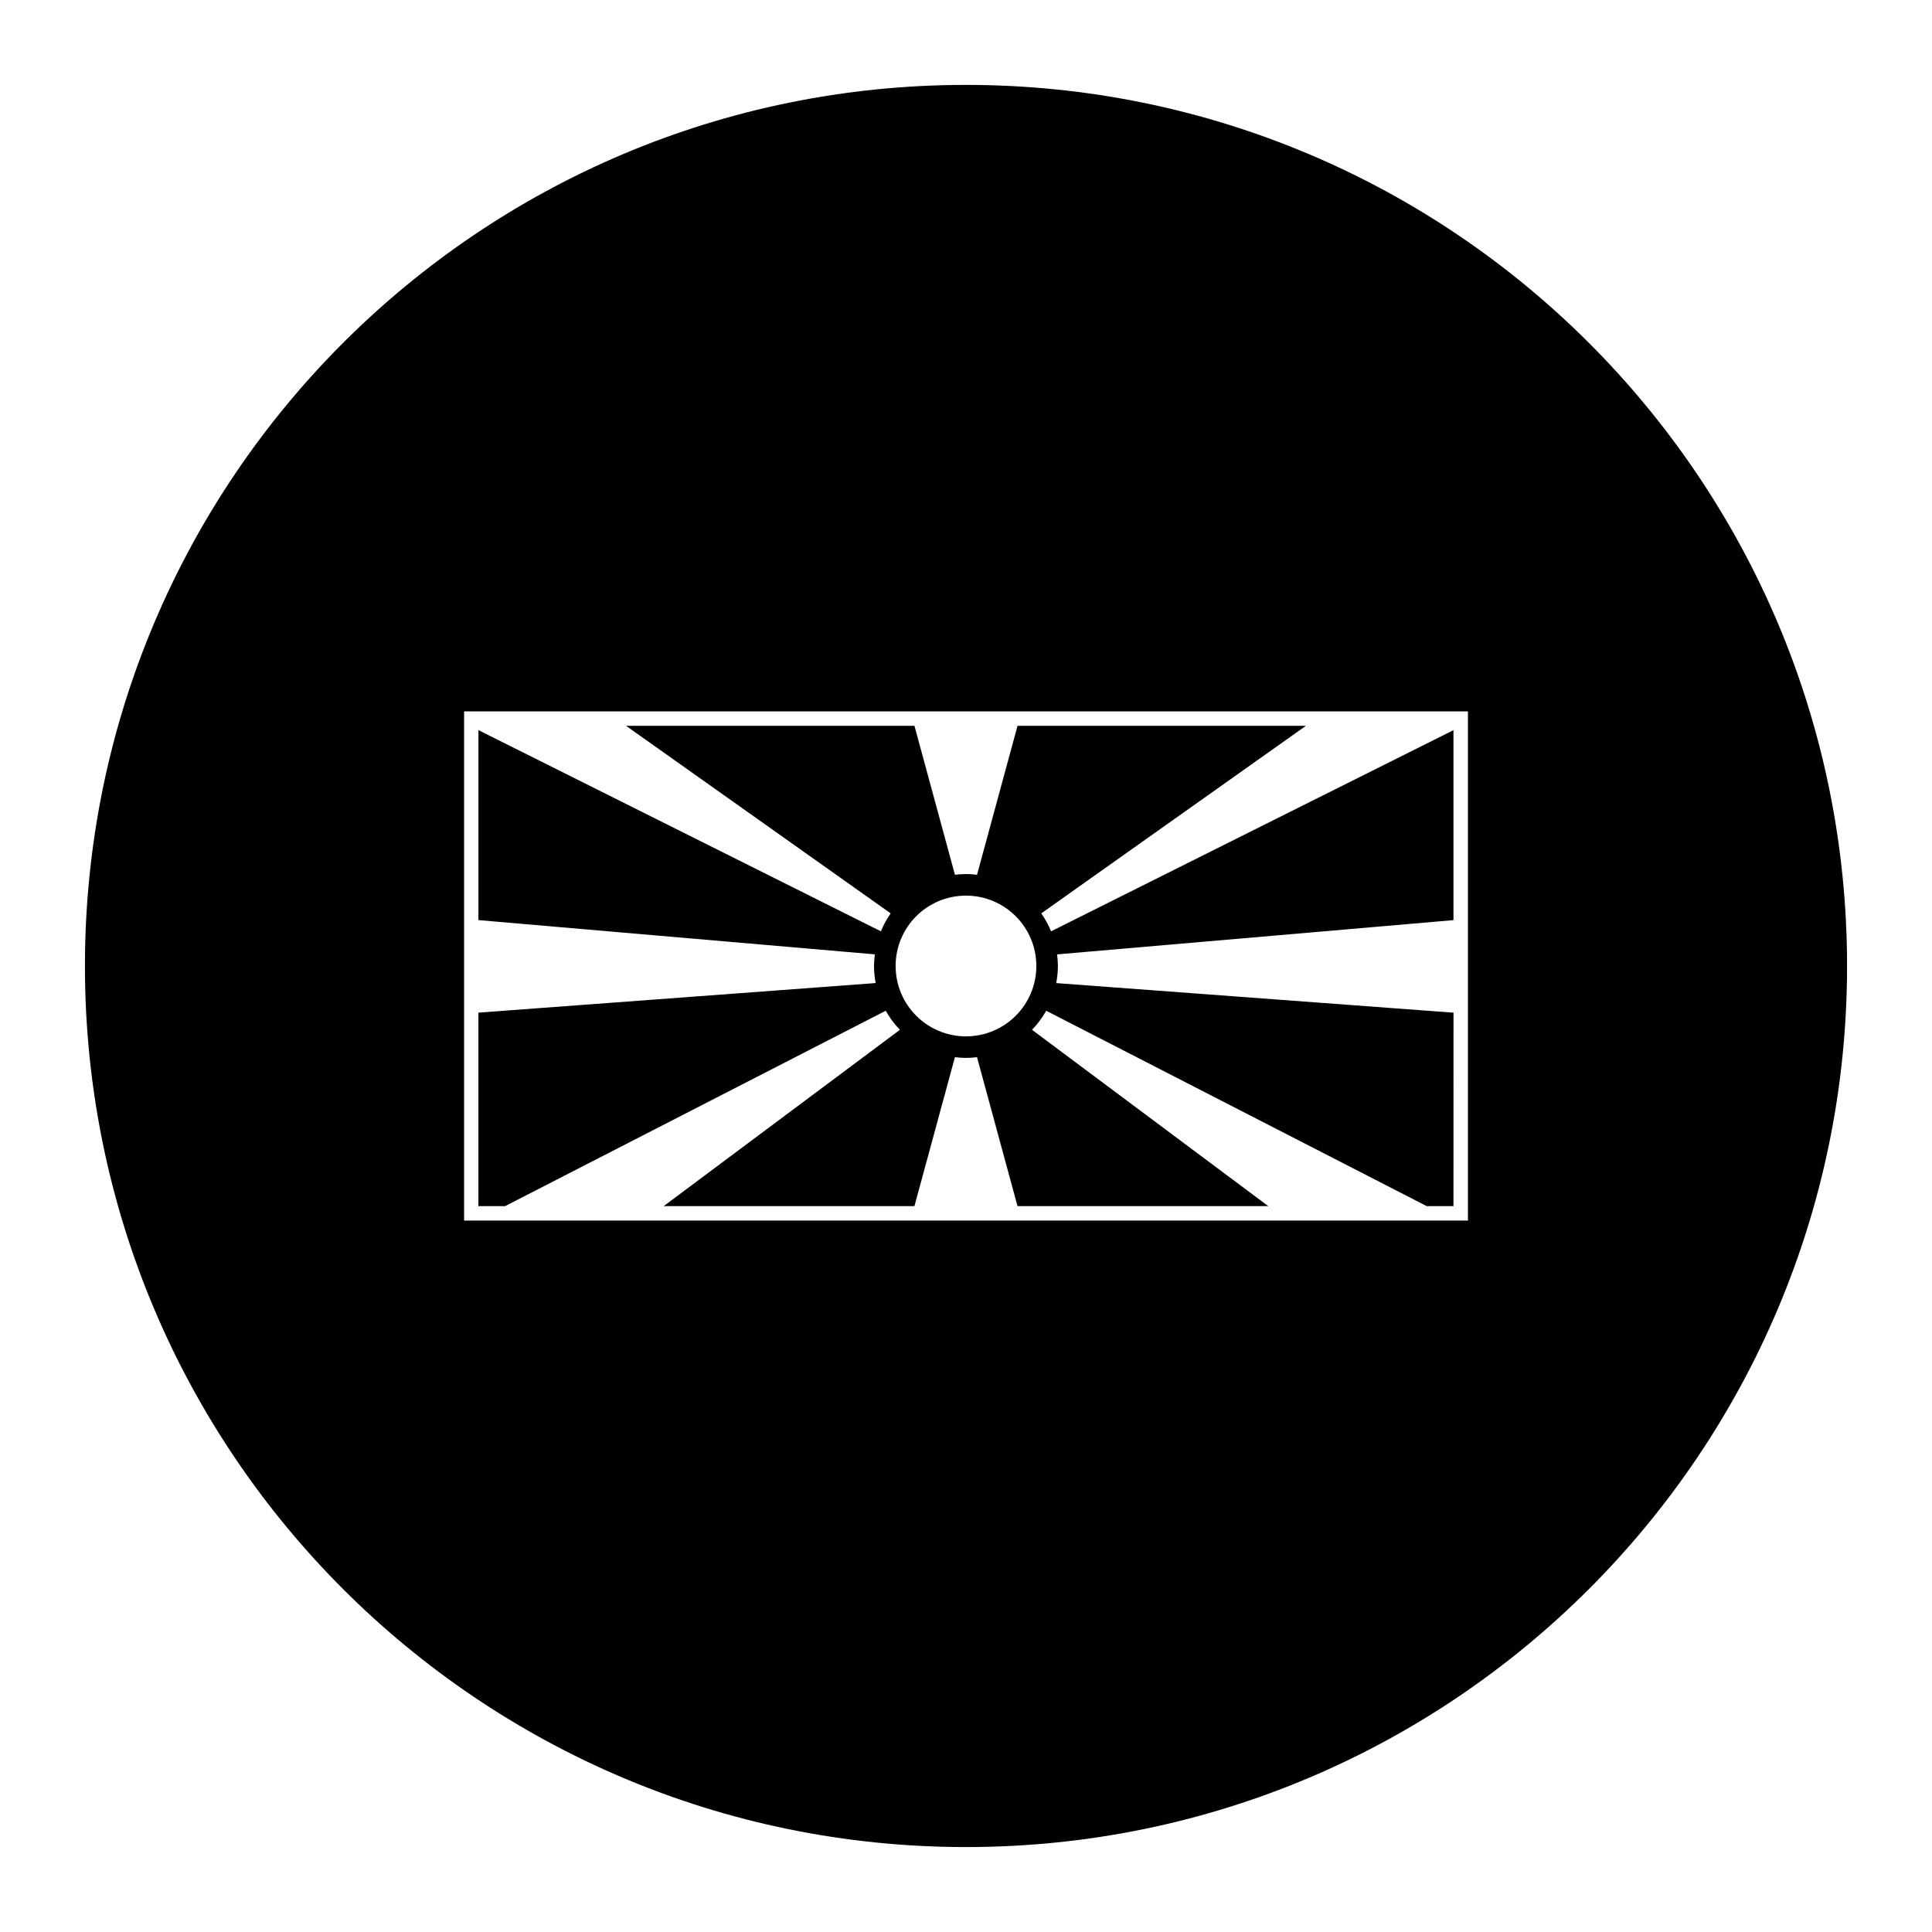 <?xml version="1.0" encoding="UTF-8"?>
<!-- Uploaded to: ICON Repo, www.svgrepo.com, Generator: ICON Repo Mixer Tools -->
<svg fill="#000000" width="800px" height="800px" version="1.1" viewBox="144 144 512 512" xmlns="http://www.w3.org/2000/svg">
 <g>
  <path d="m378.73 411.86c1.031 1.844 2.297 3.543 3.758 5.047l-62.617 46.734h66.461l10.734-39.477c0.961 0.117 1.934 0.191 2.926 0.191 0.992 0 1.965-0.074 2.926-0.191l10.734 39.477h66.461l-62.617-46.734c1.457-1.512 2.727-3.203 3.758-5.047l100.85 51.781h7.078l0.008-51.27-105.28-7.84c0.277-1.473 0.438-2.984 0.438-4.527 0-1.047-0.086-2.07-0.215-3.082l105.05-9.078v-50.344l-106.64 53.312c-0.691-1.688-1.562-3.281-2.594-4.758l70.137-49.707h-76.43l-10.734 39.477c-0.961-0.117-1.934-0.191-2.926-0.191-0.992 0-1.965 0.074-2.926 0.191l-10.734-39.477h-76.43l70.137 49.707c-1.031 1.477-1.906 3.062-2.594 4.758l-106.66-53.32v50.344l105.05 9.078c-0.125 1.012-0.215 2.035-0.215 3.082 0 1.551 0.16 3.062 0.438 4.527l-105.28 7.84v51.273h7.078zm21.266-30.508c10.297 0 18.645 8.348 18.645 18.645 0 10.301-8.348 18.648-18.645 18.648s-18.645-8.348-18.645-18.645c-0.004-10.301 8.344-18.648 18.645-18.648z"/>
  <path d="m400 166.5c-128.96 0-233.49 104.54-233.49 233.5 0 128.95 104.54 233.49 233.49 233.49 128.95 0 233.49-104.54 233.49-233.49 0-128.96-104.54-233.5-233.49-233.5zm133.02 300.96h-266.03v-134.93h266.03z"/>
 </g>
</svg>